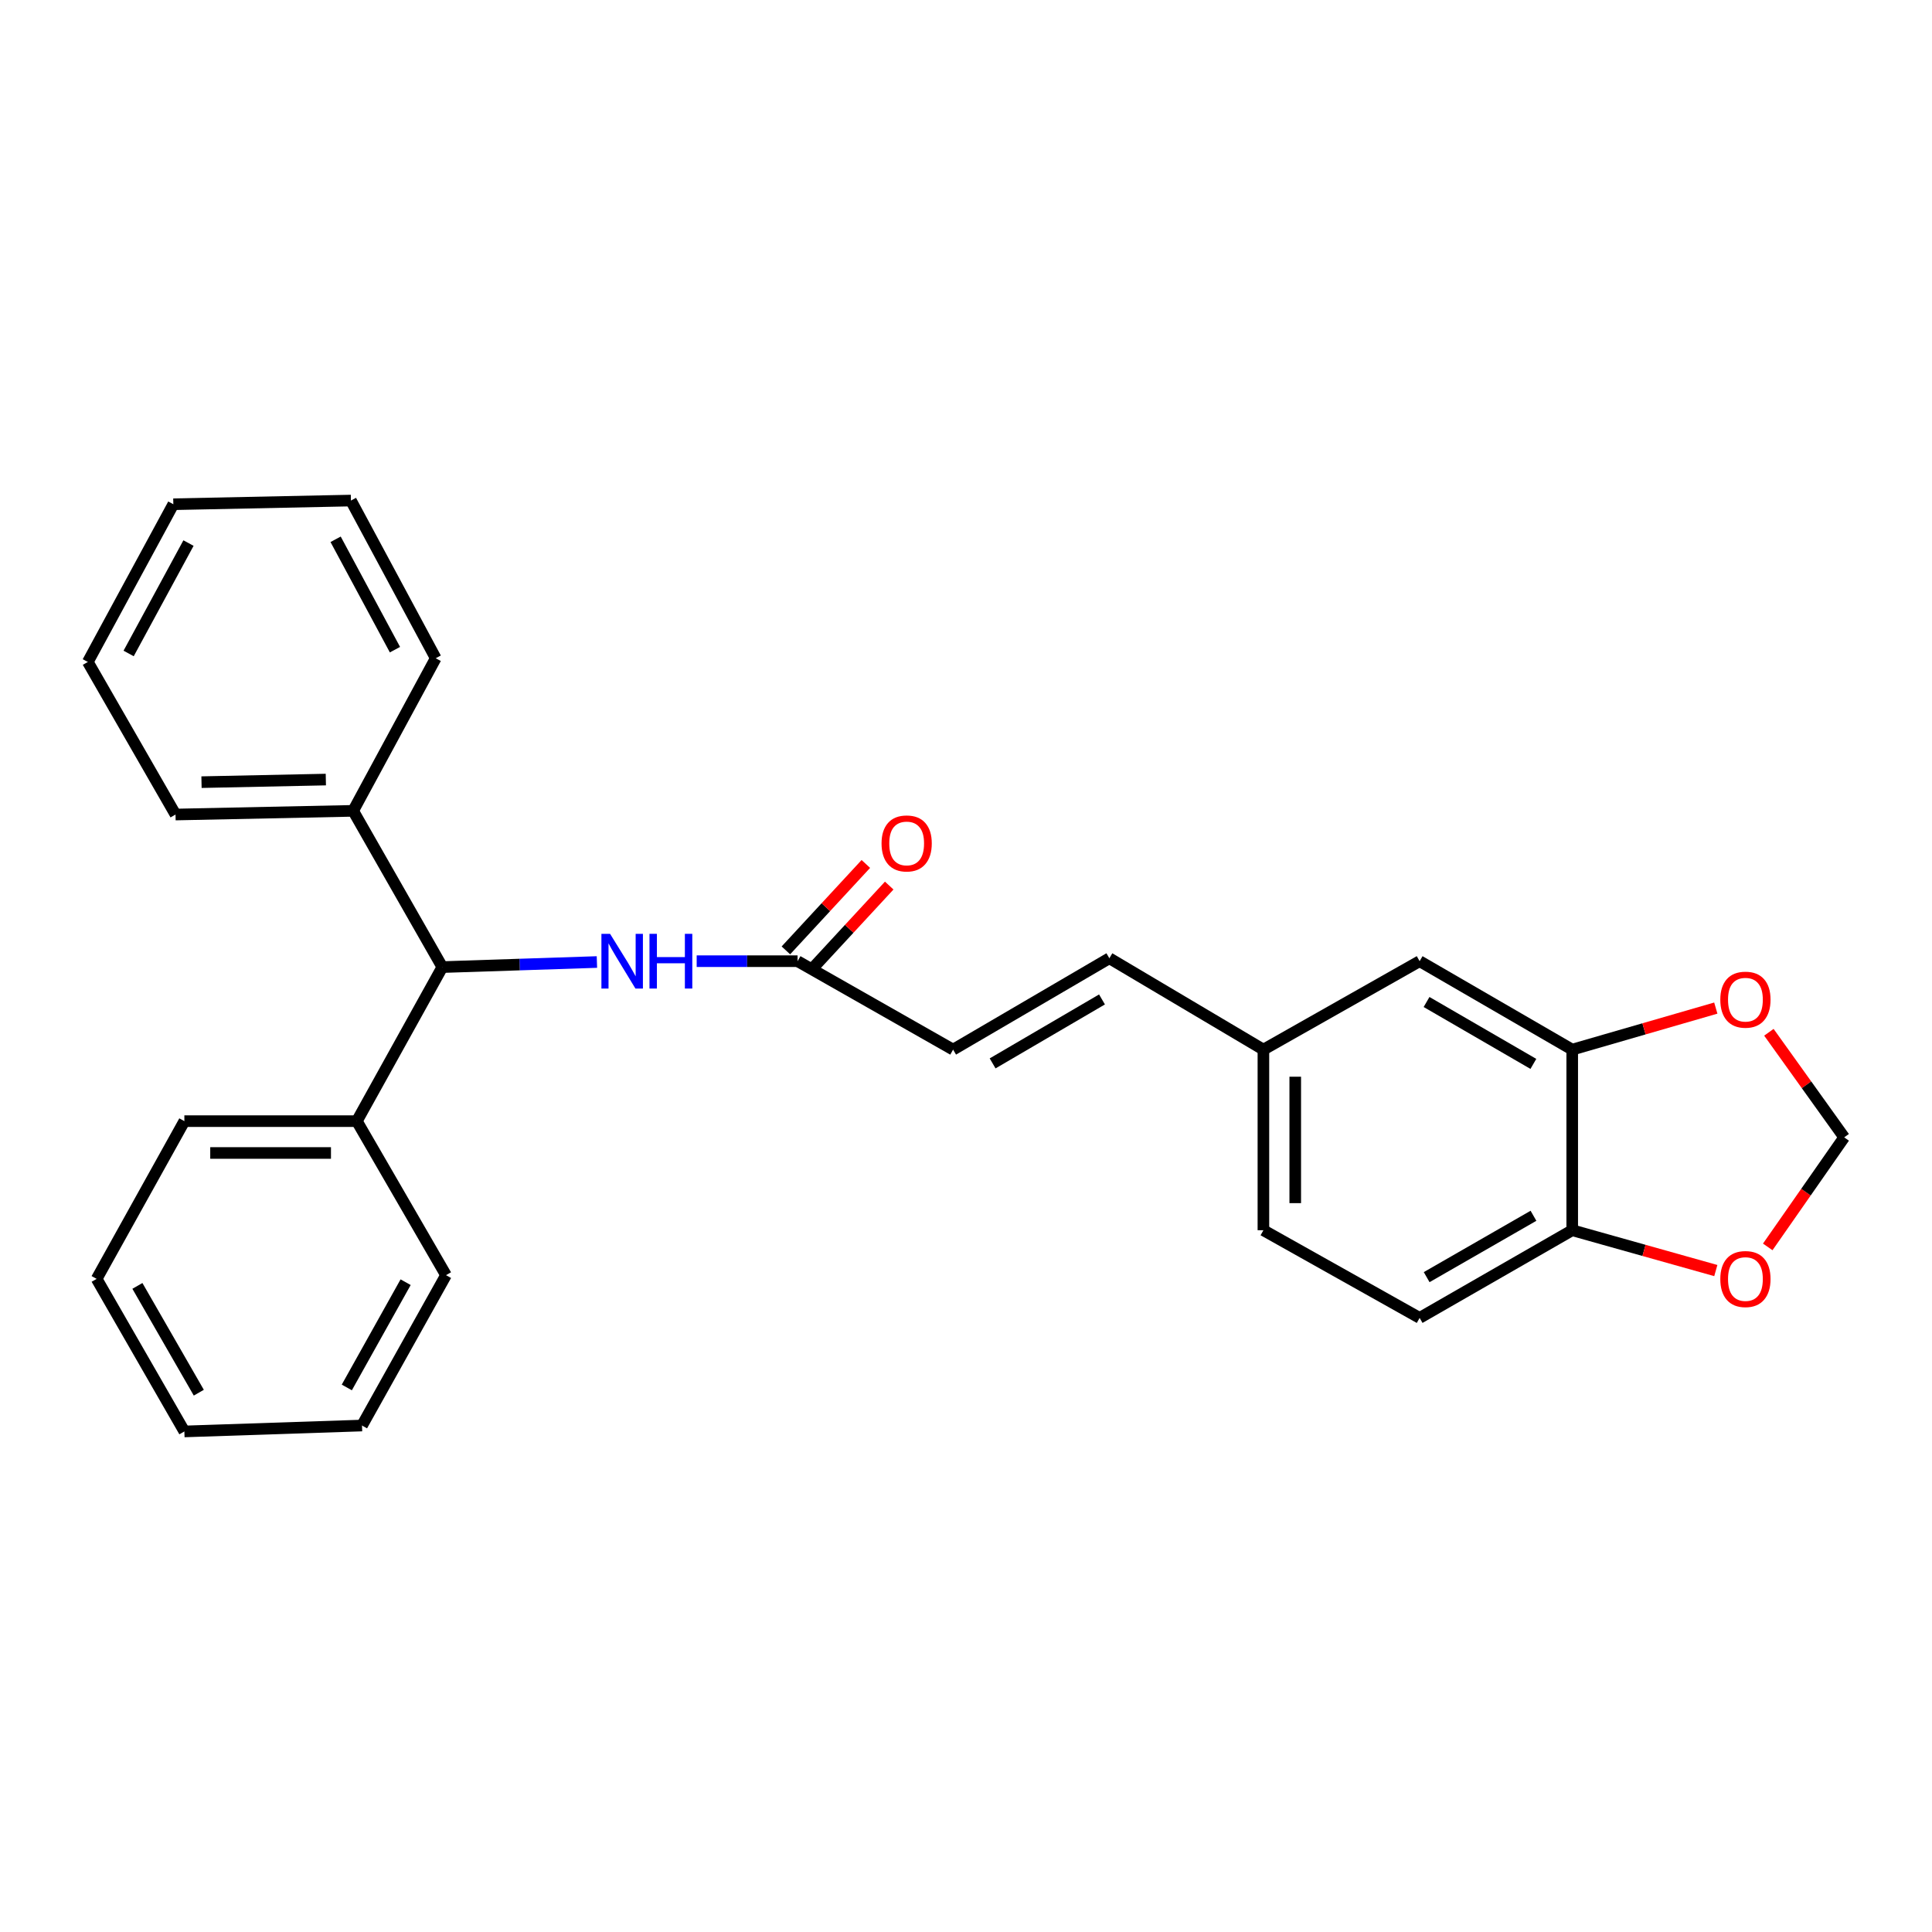 <?xml version='1.0' encoding='iso-8859-1'?>
<svg version='1.1' baseProfile='full'
              xmlns='http://www.w3.org/2000/svg'
                      xmlns:rdkit='http://www.rdkit.org/xml'
                      xmlns:xlink='http://www.w3.org/1999/xlink'
                  xml:space='preserve'
width='1000px' height='1000px' viewBox='0 0 1000 1000'>
<!-- END OF HEADER -->
<rect style='opacity:1.0;fill:#FFFFFF;stroke:none' width='1000' height='1000' x='0' y='0'> </rect>
<path class='bond-0' d='M 308.964,497.939 L 268.958,499.253' style='fill:none;fill-rule:evenodd;stroke:#0000FF;stroke-width:6px;stroke-linecap:butt;stroke-linejoin:miter;stroke-opacity:1' />
<path class='bond-0' d='M 268.958,499.253 L 228.952,500.568' style='fill:none;fill-rule:evenodd;stroke:#000000;stroke-width:6px;stroke-linecap:butt;stroke-linejoin:miter;stroke-opacity:1' />
<path class='bond-1' d='M 360.602,497.51 L 386.713,497.51' style='fill:none;fill-rule:evenodd;stroke:#0000FF;stroke-width:6px;stroke-linecap:butt;stroke-linejoin:miter;stroke-opacity:1' />
<path class='bond-1' d='M 386.713,497.51 L 412.824,497.51' style='fill:none;fill-rule:evenodd;stroke:#000000;stroke-width:6px;stroke-linecap:butt;stroke-linejoin:miter;stroke-opacity:1' />
<path class='bond-11' d='M 228.952,500.568 L 182.787,419.69' style='fill:none;fill-rule:evenodd;stroke:#000000;stroke-width:6px;stroke-linecap:butt;stroke-linejoin:miter;stroke-opacity:1' />
<path class='bond-12' d='M 228.952,500.568 L 184.7,580.301' style='fill:none;fill-rule:evenodd;stroke:#000000;stroke-width:6px;stroke-linecap:butt;stroke-linejoin:miter;stroke-opacity:1' />
<path class='bond-3' d='M 412.824,497.51 L 493.327,543.281' style='fill:none;fill-rule:evenodd;stroke:#000000;stroke-width:6px;stroke-linecap:butt;stroke-linejoin:miter;stroke-opacity:1' />
<path class='bond-10' d='M 418.872,503.105 L 439.564,480.739' style='fill:none;fill-rule:evenodd;stroke:#000000;stroke-width:6px;stroke-linecap:butt;stroke-linejoin:miter;stroke-opacity:1' />
<path class='bond-10' d='M 439.564,480.739 L 460.257,458.372' style='fill:none;fill-rule:evenodd;stroke:#FF0000;stroke-width:6px;stroke-linecap:butt;stroke-linejoin:miter;stroke-opacity:1' />
<path class='bond-10' d='M 406.776,491.915 L 427.469,469.549' style='fill:none;fill-rule:evenodd;stroke:#000000;stroke-width:6px;stroke-linecap:butt;stroke-linejoin:miter;stroke-opacity:1' />
<path class='bond-10' d='M 427.469,469.549 L 448.161,447.182' style='fill:none;fill-rule:evenodd;stroke:#FF0000;stroke-width:6px;stroke-linecap:butt;stroke-linejoin:miter;stroke-opacity:1' />
<path class='bond-2' d='M 813.78,543.281 L 734.798,497.51' style='fill:none;fill-rule:evenodd;stroke:#000000;stroke-width:6px;stroke-linecap:butt;stroke-linejoin:miter;stroke-opacity:1' />
<path class='bond-2' d='M 793.671,550.672 L 738.383,518.632' style='fill:none;fill-rule:evenodd;stroke:#000000;stroke-width:6px;stroke-linecap:butt;stroke-linejoin:miter;stroke-opacity:1' />
<path class='bond-5' d='M 813.78,543.281 L 850.938,532.532' style='fill:none;fill-rule:evenodd;stroke:#000000;stroke-width:6px;stroke-linecap:butt;stroke-linejoin:miter;stroke-opacity:1' />
<path class='bond-5' d='M 850.938,532.532 L 888.095,521.783' style='fill:none;fill-rule:evenodd;stroke:#FF0000;stroke-width:6px;stroke-linecap:butt;stroke-linejoin:miter;stroke-opacity:1' />
<path class='bond-28' d='M 813.78,543.281 L 813.78,636.765' style='fill:none;fill-rule:evenodd;stroke:#000000;stroke-width:6px;stroke-linecap:butt;stroke-linejoin:miter;stroke-opacity:1' />
<path class='bond-6' d='M 493.327,543.281 L 574.204,495.99' style='fill:none;fill-rule:evenodd;stroke:#000000;stroke-width:6px;stroke-linecap:butt;stroke-linejoin:miter;stroke-opacity:1' />
<path class='bond-6' d='M 513.776,550.412 L 570.39,517.309' style='fill:none;fill-rule:evenodd;stroke:#000000;stroke-width:6px;stroke-linecap:butt;stroke-linejoin:miter;stroke-opacity:1' />
<path class='bond-4' d='M 813.78,636.765 L 734.798,682.142' style='fill:none;fill-rule:evenodd;stroke:#000000;stroke-width:6px;stroke-linecap:butt;stroke-linejoin:miter;stroke-opacity:1' />
<path class='bond-4' d='M 793.724,629.284 L 738.436,661.048' style='fill:none;fill-rule:evenodd;stroke:#000000;stroke-width:6px;stroke-linecap:butt;stroke-linejoin:miter;stroke-opacity:1' />
<path class='bond-7' d='M 813.78,636.765 L 850.94,647.203' style='fill:none;fill-rule:evenodd;stroke:#000000;stroke-width:6px;stroke-linecap:butt;stroke-linejoin:miter;stroke-opacity:1' />
<path class='bond-7' d='M 850.94,647.203 L 888.1,657.642' style='fill:none;fill-rule:evenodd;stroke:#FF0000;stroke-width:6px;stroke-linecap:butt;stroke-linejoin:miter;stroke-opacity:1' />
<path class='bond-8' d='M 915.575,534.302 L 935.06,561.499' style='fill:none;fill-rule:evenodd;stroke:#FF0000;stroke-width:6px;stroke-linecap:butt;stroke-linejoin:miter;stroke-opacity:1' />
<path class='bond-8' d='M 935.06,561.499 L 954.545,588.696' style='fill:none;fill-rule:evenodd;stroke:#000000;stroke-width:6px;stroke-linecap:butt;stroke-linejoin:miter;stroke-opacity:1' />
<path class='bond-13' d='M 574.204,495.99 L 653.938,543.281' style='fill:none;fill-rule:evenodd;stroke:#000000;stroke-width:6px;stroke-linecap:butt;stroke-linejoin:miter;stroke-opacity:1' />
<path class='bond-29' d='M 914.979,645.395 L 934.762,617.045' style='fill:none;fill-rule:evenodd;stroke:#FF0000;stroke-width:6px;stroke-linecap:butt;stroke-linejoin:miter;stroke-opacity:1' />
<path class='bond-29' d='M 934.762,617.045 L 954.545,588.696' style='fill:none;fill-rule:evenodd;stroke:#000000;stroke-width:6px;stroke-linecap:butt;stroke-linejoin:miter;stroke-opacity:1' />
<path class='bond-9' d='M 734.798,497.51 L 653.938,543.281' style='fill:none;fill-rule:evenodd;stroke:#000000;stroke-width:6px;stroke-linecap:butt;stroke-linejoin:miter;stroke-opacity:1' />
<path class='bond-17' d='M 182.787,419.69 L 90.85,421.603' style='fill:none;fill-rule:evenodd;stroke:#000000;stroke-width:6px;stroke-linecap:butt;stroke-linejoin:miter;stroke-opacity:1' />
<path class='bond-17' d='M 168.653,403.503 L 104.298,404.842' style='fill:none;fill-rule:evenodd;stroke:#000000;stroke-width:6px;stroke-linecap:butt;stroke-linejoin:miter;stroke-opacity:1' />
<path class='bond-19' d='M 182.787,419.69 L 225.528,340.707' style='fill:none;fill-rule:evenodd;stroke:#000000;stroke-width:6px;stroke-linecap:butt;stroke-linejoin:miter;stroke-opacity:1' />
<path class='bond-16' d='M 184.7,580.301 L 95.428,580.301' style='fill:none;fill-rule:evenodd;stroke:#000000;stroke-width:6px;stroke-linecap:butt;stroke-linejoin:miter;stroke-opacity:1' />
<path class='bond-16' d='M 171.309,596.779 L 108.818,596.779' style='fill:none;fill-rule:evenodd;stroke:#000000;stroke-width:6px;stroke-linecap:butt;stroke-linejoin:miter;stroke-opacity:1' />
<path class='bond-18' d='M 184.7,580.301 L 230.856,660.026' style='fill:none;fill-rule:evenodd;stroke:#000000;stroke-width:6px;stroke-linecap:butt;stroke-linejoin:miter;stroke-opacity:1' />
<path class='bond-15' d='M 653.938,543.281 L 653.938,636.765' style='fill:none;fill-rule:evenodd;stroke:#000000;stroke-width:6px;stroke-linecap:butt;stroke-linejoin:miter;stroke-opacity:1' />
<path class='bond-15' d='M 670.416,557.304 L 670.416,622.742' style='fill:none;fill-rule:evenodd;stroke:#000000;stroke-width:6px;stroke-linecap:butt;stroke-linejoin:miter;stroke-opacity:1' />
<path class='bond-14' d='M 734.798,682.142 L 653.938,636.765' style='fill:none;fill-rule:evenodd;stroke:#000000;stroke-width:6px;stroke-linecap:butt;stroke-linejoin:miter;stroke-opacity:1' />
<path class='bond-23' d='M 95.428,580.301 L 50.023,661.948' style='fill:none;fill-rule:evenodd;stroke:#000000;stroke-width:6px;stroke-linecap:butt;stroke-linejoin:miter;stroke-opacity:1' />
<path class='bond-22' d='M 90.85,421.603 L 45.455,342.629' style='fill:none;fill-rule:evenodd;stroke:#000000;stroke-width:6px;stroke-linecap:butt;stroke-linejoin:miter;stroke-opacity:1' />
<path class='bond-20' d='M 230.856,660.026 L 187.373,737.855' style='fill:none;fill-rule:evenodd;stroke:#000000;stroke-width:6px;stroke-linecap:butt;stroke-linejoin:miter;stroke-opacity:1' />
<path class='bond-20' d='M 209.948,663.663 L 179.511,718.144' style='fill:none;fill-rule:evenodd;stroke:#000000;stroke-width:6px;stroke-linecap:butt;stroke-linejoin:miter;stroke-opacity:1' />
<path class='bond-21' d='M 225.528,340.707 L 181.642,259.087' style='fill:none;fill-rule:evenodd;stroke:#000000;stroke-width:6px;stroke-linecap:butt;stroke-linejoin:miter;stroke-opacity:1' />
<path class='bond-21' d='M 204.432,336.267 L 173.712,279.134' style='fill:none;fill-rule:evenodd;stroke:#000000;stroke-width:6px;stroke-linecap:butt;stroke-linejoin:miter;stroke-opacity:1' />
<path class='bond-25' d='M 187.373,737.855 L 95.428,740.913' style='fill:none;fill-rule:evenodd;stroke:#000000;stroke-width:6px;stroke-linecap:butt;stroke-linejoin:miter;stroke-opacity:1' />
<path class='bond-24' d='M 181.642,259.087 L 89.715,260.992' style='fill:none;fill-rule:evenodd;stroke:#000000;stroke-width:6px;stroke-linecap:butt;stroke-linejoin:miter;stroke-opacity:1' />
<path class='bond-27' d='M 45.455,342.629 L 89.715,260.992' style='fill:none;fill-rule:evenodd;stroke:#000000;stroke-width:6px;stroke-linecap:butt;stroke-linejoin:miter;stroke-opacity:1' />
<path class='bond-27' d='M 66.579,338.237 L 97.562,281.091' style='fill:none;fill-rule:evenodd;stroke:#000000;stroke-width:6px;stroke-linecap:butt;stroke-linejoin:miter;stroke-opacity:1' />
<path class='bond-26' d='M 50.023,661.948 L 95.428,740.913' style='fill:none;fill-rule:evenodd;stroke:#000000;stroke-width:6px;stroke-linecap:butt;stroke-linejoin:miter;stroke-opacity:1' />
<path class='bond-26' d='M 71.118,665.579 L 102.901,720.854' style='fill:none;fill-rule:evenodd;stroke:#000000;stroke-width:6px;stroke-linecap:butt;stroke-linejoin:miter;stroke-opacity:1' />
<path  class='atom-0' d='M 315.772 483.35
L 325.052 498.35
Q 325.972 499.83, 327.452 502.51
Q 328.932 505.19, 329.012 505.35
L 329.012 483.35
L 332.772 483.35
L 332.772 511.67
L 328.892 511.67
L 318.932 495.27
Q 317.772 493.35, 316.532 491.15
Q 315.332 488.95, 314.972 488.27
L 314.972 511.67
L 311.292 511.67
L 311.292 483.35
L 315.772 483.35
' fill='#0000FF'/>
<path  class='atom-0' d='M 336.172 483.35
L 340.012 483.35
L 340.012 495.39
L 354.492 495.39
L 354.492 483.35
L 358.332 483.35
L 358.332 511.67
L 354.492 511.67
L 354.492 498.59
L 340.012 498.59
L 340.012 511.67
L 336.172 511.67
L 336.172 483.35
' fill='#0000FF'/>
<path  class='atom-6' d='M 890.428 517.427
Q 890.428 510.627, 893.788 506.827
Q 897.148 503.027, 903.428 503.027
Q 909.708 503.027, 913.068 506.827
Q 916.428 510.627, 916.428 517.427
Q 916.428 524.307, 913.028 528.227
Q 909.628 532.107, 903.428 532.107
Q 897.188 532.107, 893.788 528.227
Q 890.428 524.347, 890.428 517.427
M 903.428 528.907
Q 907.748 528.907, 910.068 526.027
Q 912.428 523.107, 912.428 517.427
Q 912.428 511.867, 910.068 509.067
Q 907.748 506.227, 903.428 506.227
Q 899.108 506.227, 896.748 509.027
Q 894.428 511.827, 894.428 517.427
Q 894.428 523.147, 896.748 526.027
Q 899.108 528.907, 903.428 528.907
' fill='#FF0000'/>
<path  class='atom-8' d='M 890.428 662.028
Q 890.428 655.228, 893.788 651.428
Q 897.148 647.628, 903.428 647.628
Q 909.708 647.628, 913.068 651.428
Q 916.428 655.228, 916.428 662.028
Q 916.428 668.908, 913.028 672.828
Q 909.628 676.708, 903.428 676.708
Q 897.188 676.708, 893.788 672.828
Q 890.428 668.948, 890.428 662.028
M 903.428 673.508
Q 907.748 673.508, 910.068 670.628
Q 912.428 667.708, 912.428 662.028
Q 912.428 656.468, 910.068 653.668
Q 907.748 650.828, 903.428 650.828
Q 899.108 650.828, 896.748 653.628
Q 894.428 656.428, 894.428 662.028
Q 894.428 667.748, 896.748 670.628
Q 899.108 673.508, 903.428 673.508
' fill='#FF0000'/>
<path  class='atom-11' d='M 456.287 436.559
Q 456.287 429.759, 459.647 425.959
Q 463.007 422.159, 469.287 422.159
Q 475.567 422.159, 478.927 425.959
Q 482.287 429.759, 482.287 436.559
Q 482.287 443.439, 478.887 447.359
Q 475.487 451.239, 469.287 451.239
Q 463.047 451.239, 459.647 447.359
Q 456.287 443.479, 456.287 436.559
M 469.287 448.039
Q 473.607 448.039, 475.927 445.159
Q 478.287 442.239, 478.287 436.559
Q 478.287 430.999, 475.927 428.199
Q 473.607 425.359, 469.287 425.359
Q 464.967 425.359, 462.607 428.159
Q 460.287 430.959, 460.287 436.559
Q 460.287 442.279, 462.607 445.159
Q 464.967 448.039, 469.287 448.039
' fill='#FF0000'/>
</svg>
